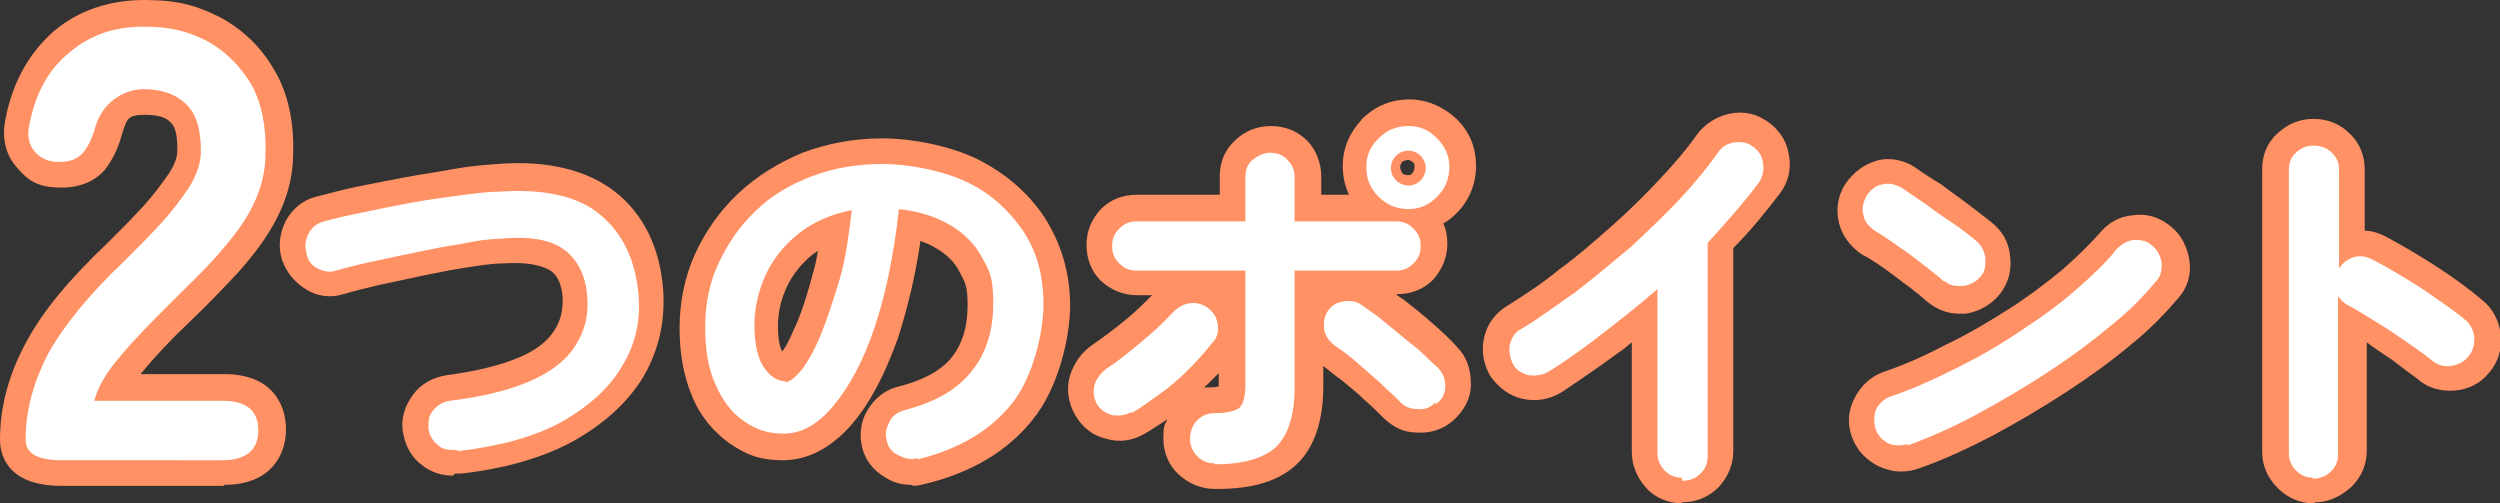<?xml version="1.0" encoding="UTF-8"?>
<svg id="_レイヤー_2" data-name="レイヤー 2" xmlns="http://www.w3.org/2000/svg" viewBox="0 0 243.9 49.1">
  <rect x="0" y="0" width="243.9" height="49.1" fill="#333333" stroke="none"/>
  <defs>
    <style>
      .cls-1 {
        fill: #ff9164;
      }

      .cls-2 {
        fill: #fff;
      }
    </style>
  </defs>
  <g id="DESIGN">
    <g>
      <g>
        <path class="cls-2" d="M6,44.9c-2.4,0-3.5-.7-3.5-2,0-2.9.8-5.7,2.2-8.4,1.5-2.7,4-5.8,7.5-9.1,1.2-1.2,2.4-2.4,3.5-3.6,1.1-1.2,2-2.4,2.8-3.6.7-1.2,1.1-2.3,1.1-3.4,0-2.1-.4-3.6-1.4-4.6-1-1-2.4-1.5-4.2-1.5s-4,1.2-4.7,3.7c-.3,1.1-.7,1.9-1.2,2.5-.5.6-1.3.9-2.3.9s-1.8-.3-2.4-1c-.6-.7-.8-1.6-.5-2.8.6-3,1.9-5.3,3.9-6.9,2-1.7,4.4-2.5,7.2-2.5s4.4.5,6.2,1.4c1.8,1,3.2,2.4,4.3,4.2,1,1.8,1.5,4.1,1.4,6.8,0,1.9-.5,3.6-1.3,5.2s-2,3.1-3.3,4.6-3,3.1-4.7,4.8c-1.8,1.8-3.5,3.5-4.9,5.2-1.4,1.6-2.2,3.1-2.5,4.3h12.5c2.4,0,3.5,1,3.5,2.9s-1.2,2.9-3.5,2.9H6Z"/>
        <path class="cls-2" d="M44.5,43.9c-.7,0-1.3,0-1.8-.5-.5-.4-.8-.9-.9-1.6,0-.7,0-1.3.5-1.8.4-.5.9-.8,1.6-.9,3.3-.4,6-1.1,8-2s3.5-2.1,4.3-3.5c.9-1.4,1.2-2.9,1.1-4.5-.1-2.1-.9-3.7-2.2-4.7-1.3-1-3.4-1.4-6.3-1.1-1.1,0-2.4.2-3.8.5-1.4.2-2.9.5-4.3.8-1.5.3-2.9.6-4.3.9-1.4.3-2.6.6-3.6.9-.6.2-1.2.1-1.8-.2-.6-.3-1-.8-1.1-1.5-.2-.7-.1-1.3.2-1.9.3-.6.8-1,1.5-1.2,1.1-.3,2.4-.6,3.9-.9,1.4-.3,2.9-.6,4.5-.9,1.6-.3,3.1-.5,4.6-.7,1.5-.2,2.9-.4,4.1-.4,4.3-.3,7.6.4,9.8,2.2,2.2,1.8,3.5,4.4,3.8,7.9.2,2.5-.3,4.8-1.6,6.9-1.2,2.1-3.2,3.9-5.8,5.4-2.7,1.5-6,2.4-10.1,2.9Z"/>
        <path class="cls-2" d="M89.5,44.7c-.7.2-1.3,0-1.9-.3-.6-.3-1-.8-1.1-1.5-.2-.6,0-1.2.3-1.8.3-.6.8-.9,1.5-1.1,3-.8,5.1-2,6.5-3.8,1.4-1.7,2.1-3.9,2.1-6.6s-.4-3.2-1.1-4.5c-.7-1.3-1.8-2.4-3.2-3.2-1.4-.8-3-1.3-4.9-1.5-.5,4.5-1.3,8.4-2.4,11.6-1.1,3.3-2.5,5.8-4,7.6s-3.1,2.7-4.8,2.7-2.7-.4-3.9-1.2c-1.2-.8-2.1-2-2.8-3.6-.7-1.5-1-3.4-1-5.6s.4-4.3,1.3-6.2,2-3.6,3.6-5.1c1.5-1.5,3.4-2.6,5.5-3.4,2.1-.8,4.4-1.2,6.9-1.2s5.7.6,8.1,1.7,4.2,2.8,5.6,4.8c1.4,2.1,2,4.5,2,7.2s-1,7.1-3.1,9.7c-2.1,2.6-5.1,4.4-9.1,5.4ZM76.5,37.3c.5,0,1-.4,1.7-1.2.6-.8,1.3-2,1.9-3.5.6-1.5,1.2-3.3,1.8-5.3s.9-4.3,1.2-6.8c-2.1.4-3.8,1.2-5.2,2.3-1.4,1.1-2.5,2.5-3.2,4-.7,1.6-1.1,3.2-1.1,4.9,0,1.8.3,3.2.9,4.1.6.9,1.3,1.4,2.2,1.4Z"/>
        <path class="cls-2" d="M110.4,40.2c-.6.3-1.2.4-1.9.3-.7-.2-1.2-.6-1.5-1.1-.3-.6-.4-1.2-.2-1.9.2-.6.6-1.1,1.1-1.5,1.1-.7,2.2-1.6,3.4-2.6,1.2-1,2.2-1.9,3.1-2.9.5-.5,1-.8,1.6-.9.6-.1,1.2,0,1.8.4.5.4.9.9,1,1.6.1.7,0,1.3-.5,1.8-.7.9-1.4,1.7-2.3,2.6-.9.9-1.8,1.7-2.8,2.4-1,.7-1.9,1.4-2.8,1.9ZM118.5,45.2c-.7,0-1.2-.2-1.7-.7-.5-.5-.7-1.1-.7-1.7s.2-1.3.7-1.8c.5-.5,1.1-.7,1.7-.7,1.2,0,2-.2,2.4-.5.4-.4.6-1.1.6-2.3v-11.1h-10.6c-.7,0-1.2-.2-1.7-.7-.5-.5-.7-1-.7-1.7s.2-1.2.7-1.7c.5-.5,1-.7,1.7-.7h10.6v-4.3c0-.7.2-1.3.7-1.7s1.1-.7,1.7-.7,1.3.2,1.7.7c.5.5.7,1,.7,1.7v4.3h9.9c.7,0,1.2.2,1.7.7.5.5.7,1,.7,1.7s-.2,1.2-.7,1.7c-.5.5-1,.7-1.7.7h-9.9v11.4c0,2.7-.6,4.6-1.8,5.8-1.2,1.1-3.2,1.7-6,1.7ZM140,39.3c-.5.5-1.1.7-1.8.6-.7,0-1.3-.3-1.7-.8-.5-.5-1.2-1.1-1.9-1.8-.8-.7-1.5-1.3-2.3-2-.8-.7-1.5-1.2-2.1-1.6-.5-.4-.9-.9-1-1.5-.1-.7,0-1.3.3-1.8.4-.6.9-.9,1.6-1,.7-.1,1.3,0,1.8.4.7.5,1.5,1,2.4,1.8.9.7,1.8,1.5,2.7,2.2s1.6,1.5,2.3,2.1c.5.5.7,1.1.7,1.8s-.3,1.3-.9,1.7ZM137.4,20.4c-1.1,0-2.1-.4-2.9-1.2-.8-.8-1.2-1.7-1.2-2.9s.4-2,1.2-2.8c.8-.8,1.7-1.2,2.9-1.2s2,.4,2.8,1.2c.8.8,1.2,1.7,1.2,2.8s-.4,2.1-1.2,2.9c-.8.8-1.7,1.2-2.8,1.2ZM137.4,18.1c.5,0,.9-.2,1.2-.5.3-.3.5-.8.5-1.2s-.2-.9-.5-1.2c-.3-.3-.7-.5-1.2-.5s-.9.2-1.2.5c-.3.3-.5.7-.5,1.2s.2.9.5,1.2c.3.3.8.5,1.2.5Z"/>
        <path class="cls-2" d="M164.1,46.6c-.7,0-1.2-.2-1.7-.7-.5-.5-.7-1.1-.7-1.7v-16c-1.7,1.5-3.5,2.9-5.3,4.3s-3.6,2.7-5.4,3.8c-.6.3-1.2.4-1.9.3-.7-.2-1.2-.5-1.5-1.1-.3-.6-.4-1.2-.3-1.9.2-.7.5-1.2,1.1-1.5,1.7-1,3.4-2.3,5.3-3.6,1.8-1.4,3.6-2.9,5.4-4.4,1.7-1.6,3.4-3.2,4.8-4.7,1.5-1.6,2.7-3.1,3.7-4.5.4-.6.9-.9,1.6-1,.7-.1,1.3,0,1.8.4.6.4.9.9,1,1.6.1.7,0,1.3-.4,1.9-1.4,1.9-3.1,3.8-5,5.9v20.8c0,.7-.2,1.2-.7,1.7-.5.5-1.1.7-1.8.7Z"/>
        <path class="cls-2" d="M189.7,27.5c-1-.9-2.1-1.7-3.4-2.7-1.3-.9-2.4-1.7-3.4-2.3-.6-.4-1-.9-1.1-1.5-.2-.7,0-1.3.3-1.9.4-.6.9-1,1.5-1.1.7-.2,1.3,0,1.9.3.7.5,1.5,1,2.5,1.7.9.7,1.8,1.3,2.7,1.9.9.6,1.6,1.2,2.1,1.6.5.4.8,1,.9,1.7,0,.7,0,1.3-.5,1.8-.4.5-1,.8-1.7.9-.7,0-1.3,0-1.8-.5ZM186.2,43.3c-.6.2-1.3.2-1.9,0-.6-.3-1.1-.8-1.3-1.4-.2-.6-.2-1.3,0-1.9.3-.6.8-1.1,1.4-1.3,2.1-.7,4.3-1.7,6.5-2.8,2.2-1.1,4.3-2.3,6.2-3.6,2-1.3,3.8-2.6,5.4-4,1.6-1.4,3-2.7,4-4,.5-.5,1-.8,1.7-.9.7,0,1.3.1,1.8.6.5.4.8,1,.9,1.7,0,.7-.1,1.3-.6,1.8-1.1,1.3-2.5,2.8-4.4,4.3-1.8,1.5-3.8,3-6.1,4.5s-4.5,2.8-6.9,4.1c-2.4,1.3-4.7,2.3-6.9,3.1Z"/>
        <path class="cls-2" d="M225.7,46.6c-.7,0-1.2-.2-1.7-.7s-.7-1.1-.7-1.7v-27.6c0-.7.2-1.3.7-1.7.5-.5,1.1-.7,1.7-.7s1.3.2,1.8.7c.5.5.7,1,.7,1.7v9.6c.3-.5.8-.9,1.4-1.1.6-.2,1.2-.1,1.8.2,1.6.8,3.2,1.8,4.8,2.8,1.6,1.1,3.1,2.1,4.3,3.1.5.4.8,1,.9,1.7,0,.7-.1,1.3-.6,1.9-.4.5-1,.8-1.7.9s-1.3-.1-1.8-.5c-.7-.6-1.6-1.2-2.6-1.9s-1.9-1.3-2.9-1.9c-1-.6-1.9-1.2-2.7-1.6-.4-.2-.7-.5-1-.9v15.4c0,.7-.2,1.2-.7,1.7s-1.1.7-1.8.7Z"/>
      </g>
      <g>
        <path class="cls-1" d="M21.8,47.4H6c-5.6,0-6-3.4-6-4.5,0-3.3.9-6.5,2.6-9.6,1.6-3,4.3-6.2,8-9.7,1.2-1.2,2.3-2.3,3.4-3.5,1-1.1,1.8-2.2,2.5-3.2.5-.8.8-1.5.8-2.2,0-.9,0-2.2-.7-2.8-.2-.2-.7-.7-2.4-.7s-1.8.3-2.3,1.9c-.4,1.5-1,2.6-1.7,3.5-.7.8-2,1.7-4.2,1.7s-3.2-.6-4.3-1.9C.8,15.4,0,13.8.6,11.3c.7-3.4,2.3-6.2,4.7-8.3C7.7,1,10.7,0,14.1,0s5.2.6,7.4,1.7c2.2,1.2,4,2.9,5.3,5.2,1.3,2.2,1.9,5,1.8,8.1,0,2.2-.6,4.4-1.6,6.3-.9,1.8-2.2,3.5-3.7,5.2-1.4,1.5-3,3.2-4.8,4.9-1.8,1.7-3.4,3.4-4.7,5,0,0,0,0-.1.1h8.2c4.5,0,6,2.8,6,5.4s-1.6,5.4-6,5.4ZM5,42.3c.2,0,.6,0,1,0h15.8c.6,0,.9,0,1-.1,0,0,0-.2,0-.3s0-.2,0-.3c-.1,0-.4-.1-1-.1H6.3l.6-3c.3-1.6,1.3-3.4,3.1-5.4,1.5-1.7,3.1-3.5,5-5.3,1.7-1.7,3.3-3.2,4.6-4.7,1.2-1.3,2.2-2.7,3-4.1.7-1.3,1-2.6,1-4.1,0-2.2-.3-4.1-1.1-5.5-.8-1.4-1.9-2.5-3.3-3.2-1.4-.8-3.1-1.2-5-1.2s-4.1.6-5.6,1.9c-1.5,1.3-2.5,3.1-3.1,5.5,0,.4,0,.6,0,.6,0,0,.1.1.5.1s.5,0,.5,0c0-.1.4-.5.7-1.5,1-3.5,3.5-5.5,7.1-5.5s4.5.8,6,2.2c1.5,1.5,2.2,3.7,2.1,6.4,0,1.6-.6,3.1-1.5,4.6-.8,1.3-1.8,2.7-3.1,4-1.1,1.2-2.4,2.5-3.6,3.7-3.3,3.2-5.7,6-7.1,8.5-1.2,2.2-1.8,4.3-1.9,6.6Z"/>
        <path class="cls-1" d="M44.2,46.4c-1.1,0-2.1-.3-3-1-1.1-.8-1.7-2-1.9-3.3-.2-1.3.2-2.5,1-3.6.8-1.1,2-1.7,3.3-1.9,3-.4,5.4-1,7.2-1.8,1.6-.7,2.7-1.6,3.3-2.6.6-.9.8-1.9.8-3-.1-2-.9-2.6-1.2-2.8-.5-.3-1.7-.9-4.6-.7-1.1,0-2.3.2-3.6.4-1.4.2-2.8.5-4.3.8-1.4.3-2.8.6-4.2.9-1.3.3-2.5.6-3.5.9-1.3.4-2.6.2-3.7-.5-1.1-.7-1.9-1.7-2.3-2.9-.4-1.3-.2-2.6.4-3.8.7-1.2,1.7-2,2.9-2.3,1.2-.3,2.6-.7,4.1-1,1.5-.3,3-.6,4.6-.9,1.6-.3,3.1-.5,4.7-.8s3-.4,4.3-.5c4.9-.4,8.8.6,11.5,2.7,2.8,2.2,4.4,5.5,4.7,9.6.2,3-.4,5.8-1.9,8.4-1.5,2.5-3.8,4.6-6.8,6.3-2.9,1.6-6.6,2.7-11,3.2h0c-.2,0-.4,0-.6,0ZM44.2,41.6l.3,2.3-.3-2.3h0ZM44.2,41.4h0c0,.1,0,.1,0,.1h0c0-.1,0-.1,0-.1,0,0,0,0,0,0Z"/>
        <path class="cls-1" d="M88.9,47.3c-.9,0-1.7-.2-2.5-.7-1.2-.7-2-1.7-2.3-3-.3-1.3-.1-2.6.6-3.7.7-1.1,1.7-1.9,3-2.2,2.4-.6,4.2-1.6,5.2-2.9,1-1.3,1.5-2.9,1.5-5s-.3-2.3-.8-3.3c-.5-1-1.3-1.7-2.3-2.3-.5-.3-1-.5-1.5-.7-.5,3.5-1.3,6.7-2.2,9.5-1.3,3.6-2.7,6.3-4.5,8.4-2,2.3-4.3,3.5-6.7,3.5s-3.7-.6-5.3-1.7c-1.5-1.1-2.8-2.6-3.6-4.6-.8-1.9-1.2-4.1-1.2-6.6s.5-5,1.5-7.2c1-2.2,2.4-4.2,4.2-5.9,1.8-1.7,3.9-3,6.3-4,2.4-.9,5-1.4,7.8-1.4s6.5.7,9.2,2c2.8,1.4,5,3.3,6.6,5.7,1.6,2.5,2.5,5.4,2.5,8.6s-1.2,8.2-3.7,11.2c-2.4,3-5.9,5.1-10.4,6.2h0c-.4.1-.8.2-1.2.2ZM88.9,42.5l.6,2.3-.6-2.3s0,0,0,0ZM88.9,42.3v.2s0,0,0,0h0c0-.1,0-.1,0-.1,0,0,0,0,0,0ZM79.9,24.4c-.2.1-.4.3-.6.4-1.1.9-1.9,1.9-2.5,3.1-.6,1.3-.9,2.5-.9,3.9,0,1.4.2,2.1.4,2.5.5-.6.9-1.6,1.4-2.7.6-1.4,1.1-3,1.6-4.9.2-.7.4-1.5.5-2.3Z"/>
        <path class="cls-1" d="M118.5,47.7c-1.3,0-2.5-.5-3.5-1.4-1-.9-1.5-2.2-1.5-3.5s.1-1.3.4-1.9c-.8.5-1.5,1-2.2,1.4h0c-1.2.7-2.5.9-3.8.5-1.3-.3-2.3-1.1-3-2.3-.7-1.2-.9-2.6-.5-3.9.4-1.2,1.1-2.2,2.1-2.9,1-.7,2.1-1.5,3.2-2.4,1-.8,1.9-1.7,2.7-2.5h-1.5c-1.3,0-2.5-.5-3.5-1.4-.9-.9-1.4-2.1-1.4-3.5s.5-2.5,1.4-3.5c.9-.9,2.1-1.4,3.5-1.4h8.1v-1.8c0-1.4.5-2.6,1.5-3.5.9-.9,2.1-1.4,3.5-1.4s2.6.5,3.5,1.4c.9.9,1.4,2.2,1.4,3.5v1.8h2.7c-.4-.9-.6-1.8-.6-2.8,0-1.8.7-3.3,1.9-4.6,1.3-1.3,2.9-1.9,4.6-1.9s3.3.7,4.6,1.9c1.3,1.3,1.9,2.8,1.9,4.6s-.7,3.4-1.9,4.6c-.4.4-.9.8-1.3,1,.3.6.4,1.3.4,2,0,1.3-.5,2.5-1.4,3.5-.9.9-2.1,1.4-3.5,1.4h-.1c.2.2.5.4.7.5.9.7,1.9,1.5,2.8,2.3.9.8,1.8,1.6,2.4,2.3,1,1,1.4,2.2,1.4,3.7,0,1.4-.7,2.6-1.7,3.5-1,.9-2.3,1.3-3.6,1.2-1.3,0-2.4-.6-3.3-1.5-.5-.5-1.1-1.1-1.8-1.7-.7-.7-1.5-1.3-2.2-1.9-.7-.5-1.3-1-1.8-1.4v2c0,3.4-.9,6-2.6,7.6-1.7,1.6-4.2,2.4-7.7,2.4ZM118.5,42.7h0s0,0,0,0ZM123.7,39.8c-.2.6-.5,1.3-1,1.8-.5.5-1.1.8-1.8,1,1.2-.2,1.7-.6,2-.8.4-.4.7-1,.8-1.9ZM109.1,38h0s0,0,0,0h0ZM118.9,36.4c-.4.4-.8.8-1.2,1.2,0,0-.2.1-.2.2.5,0,1.1,0,1.4-.1,0,0,0-.2,0-.3v-1.1ZM137.4,15.6c-.2,0-.5.1-.6.2-.1.1-.2.3-.2.5s.1.4.2.6c.2.2.8.3,1,0,.1-.1.2-.4.2-.6s0-.4-.2-.5c-.1-.1-.3-.2-.5-.2Z"/>
        <path class="cls-1" d="M164.1,49.1c-1.3,0-2.6-.5-3.5-1.5-.9-1-1.4-2.2-1.4-3.5v-10.7c-.4.3-.8.7-1.3,1-1.9,1.4-3.8,2.7-5.6,3.9-1.2.7-2.5.9-3.8.6-1.3-.3-2.3-1.1-3.1-2.2-.7-1.2-.9-2.5-.6-3.8.3-1.3,1.1-2.4,2.3-3.1,1.6-1,3.3-2.1,5-3.5,1.8-1.3,3.5-2.8,5.2-4.3,1.7-1.5,3.3-3.1,4.7-4.6,1.4-1.5,2.6-2.9,3.5-4.2.8-1.1,1.9-1.8,3.2-2.1,1.4-.3,2.7,0,3.8.8,1,.7,1.8,1.8,2,3.1.3,1.4,0,2.7-.8,3.8-1.3,1.7-2.8,3.6-4.6,5.4v19.8c0,1.3-.5,2.5-1.4,3.5-1,1-2.2,1.5-3.6,1.5ZM164.2,44.1h0s0,0,0,0c0,0,0,0,0,0ZM164.1,22.6c-.4.4-.9.9-1.3,1.3l1.3-1.2h0Z"/>
        <path class="cls-1" d="M185.4,46c-.7,0-1.4-.2-2.1-.5-1.2-.6-2.1-1.5-2.6-2.8-.5-1.3-.4-2.6.2-3.8.6-1.2,1.5-2.1,2.8-2.6,2.1-.7,4.1-1.6,6.2-2.7,2.1-1,4.1-2.2,6-3.4,1.9-1.2,3.6-2.5,5.2-3.8,1.5-1.3,2.7-2.5,3.7-3.6.9-1.1,2-1.7,3.3-1.8,1.4-.2,2.6.2,3.7,1.1,1,.8,1.6,2,1.8,3.3.2,1.4-.2,2.7-1.1,3.7-1.2,1.4-2.7,3-4.7,4.6-1.9,1.6-4,3.1-6.3,4.6-2.3,1.5-4.7,2.9-7.1,4.2-2.5,1.3-4.9,2.4-7.2,3.2-.6.2-1.1.3-1.7.3ZM191.1,30.6c-1.1,0-2.1-.4-3-1.1h0c-1-.9-2.1-1.7-3.3-2.6-1.2-.9-2.2-1.6-3.2-2.1h0c-1.1-.8-1.9-1.8-2.2-3.1-.3-1.3-.1-2.6.6-3.7.8-1.2,1.8-1.9,3-2.3,1.3-.4,2.7-.1,3.8.6.7.5,1.6,1.1,2.6,1.7.9.7,1.8,1.3,2.7,2,.9.7,1.6,1.2,2.2,1.7,1,.8,1.7,1.9,1.8,3.3.2,1.4-.2,2.7-1,3.7-.8,1-2,1.7-3.3,1.9-.2,0-.5,0-.7,0Z"/>
        <path class="cls-1" d="M225.7,49.1c-1.3,0-2.5-.5-3.5-1.5-1-1-1.5-2.2-1.5-3.5v-27.6c0-1.4.5-2.6,1.5-3.5,1-.9,2.1-1.4,3.5-1.4s2.6.5,3.5,1.4c1,.9,1.5,2.2,1.5,3.5v6c.6,0,1.3.2,1.9.5,1.7.9,3.4,1.9,5.1,3,1.7,1.1,3.2,2.2,4.5,3.3,1,.8,1.6,2,1.8,3.4.1,1.4-.3,2.7-1.2,3.7-.8,1-2,1.6-3.3,1.7-1.3.1-2.6-.2-3.6-1.1-.7-.5-1.5-1.1-2.4-1.8-.9-.6-1.8-1.2-2.6-1.8v10.6c0,1.3-.5,2.5-1.5,3.5-1,.9-2.2,1.5-3.5,1.5ZM231.6,28.2c.5.3,1,.6,1.6,1,1,.6,2,1.3,3,2,1,.7,1.9,1.4,2.7,2h.1c-1.2-.9-2.5-1.9-4.1-2.9-1.1-.7-2.2-1.4-3.3-2Z"/>
      </g>
      <g>
        <path class="cls-2" d="M6,44.9c-2.4,0-3.5-.7-3.5-2,0-2.9.8-5.7,2.2-8.4,1.5-2.7,4-5.8,7.5-9.1,1.2-1.2,2.4-2.4,3.5-3.6,1.1-1.2,2-2.4,2.8-3.6.7-1.2,1.1-2.3,1.1-3.4,0-2.1-.4-3.6-1.4-4.6-1-1-2.4-1.5-4.2-1.5s-4,1.2-4.7,3.7c-.3,1.1-.7,1.9-1.2,2.5-.5.6-1.3.9-2.3.9s-1.8-.3-2.4-1c-.6-.7-.8-1.6-.5-2.8.6-3,1.9-5.3,3.9-6.9,2-1.7,4.4-2.5,7.2-2.5s4.4.5,6.2,1.4c1.8,1,3.2,2.4,4.3,4.2,1,1.8,1.5,4.1,1.4,6.8,0,1.9-.5,3.6-1.3,5.2s-2,3.1-3.3,4.6-3,3.1-4.7,4.8c-1.8,1.8-3.5,3.5-4.9,5.2-1.4,1.6-2.2,3.1-2.5,4.3h12.5c2.4,0,3.5,1,3.5,2.9s-1.2,2.9-3.5,2.9H6Z"/>
        <path class="cls-2" d="M44.5,43.9c-.7,0-1.3,0-1.8-.5-.5-.4-.8-.9-.9-1.6,0-.7,0-1.3.5-1.8.4-.5.9-.8,1.6-.9,3.3-.4,6-1.1,8-2s3.5-2.1,4.3-3.5c.9-1.4,1.2-2.9,1.1-4.5-.1-2.1-.9-3.7-2.2-4.7-1.3-1-3.4-1.4-6.3-1.1-1.1,0-2.4.2-3.8.5-1.4.2-2.9.5-4.3.8-1.5.3-2.9.6-4.3.9-1.4.3-2.6.6-3.6.9-.6.2-1.2.1-1.8-.2-.6-.3-1-.8-1.1-1.5-.2-.7-.1-1.3.2-1.9.3-.6.8-1,1.5-1.2,1.1-.3,2.4-.6,3.9-.9,1.4-.3,2.9-.6,4.5-.9,1.6-.3,3.1-.5,4.6-.7,1.5-.2,2.9-.4,4.1-.4,4.3-.3,7.6.4,9.8,2.2,2.2,1.8,3.5,4.4,3.8,7.9.2,2.5-.3,4.8-1.6,6.9-1.2,2.1-3.2,3.9-5.8,5.4-2.7,1.5-6,2.4-10.1,2.9Z"/>
        <path class="cls-2" d="M89.5,44.7c-.7.2-1.3,0-1.9-.3-.6-.3-1-.8-1.1-1.5-.2-.6,0-1.2.3-1.8.3-.6.8-.9,1.5-1.1,3-.8,5.1-2,6.5-3.8,1.4-1.7,2.1-3.9,2.1-6.6s-.4-3.2-1.1-4.5c-.7-1.3-1.8-2.4-3.2-3.2-1.4-.8-3-1.3-4.9-1.5-.5,4.5-1.3,8.4-2.4,11.6-1.1,3.3-2.5,5.8-4,7.6s-3.1,2.7-4.8,2.7-2.7-.4-3.9-1.2c-1.2-.8-2.1-2-2.8-3.6-.7-1.5-1-3.4-1-5.6s.4-4.3,1.3-6.2,2-3.6,3.6-5.1c1.5-1.5,3.4-2.6,5.5-3.4,2.1-.8,4.4-1.2,6.9-1.2s5.7.6,8.1,1.7,4.2,2.8,5.6,4.8c1.4,2.1,2,4.5,2,7.2s-1,7.1-3.1,9.7c-2.1,2.6-5.1,4.4-9.1,5.4ZM76.5,37.3c.5,0,1-.4,1.7-1.2.6-.8,1.3-2,1.9-3.5.6-1.5,1.2-3.3,1.8-5.3s.9-4.3,1.2-6.8c-2.1.4-3.8,1.2-5.2,2.3-1.4,1.1-2.5,2.5-3.2,4-.7,1.6-1.1,3.2-1.1,4.9,0,1.8.3,3.2.9,4.1.6.9,1.3,1.4,2.2,1.4Z"/>
        <path class="cls-2" d="M110.4,40.2c-.6.3-1.2.4-1.9.3-.7-.2-1.2-.6-1.5-1.1-.3-.6-.4-1.2-.2-1.9.2-.6.6-1.1,1.1-1.5,1.1-.7,2.2-1.6,3.4-2.6,1.2-1,2.2-1.9,3.1-2.9.5-.5,1-.8,1.6-.9.6-.1,1.2,0,1.8.4.5.4.9.9,1,1.6.1.7,0,1.3-.5,1.8-.7.9-1.4,1.7-2.3,2.6-.9.9-1.8,1.7-2.8,2.4-1,.7-1.9,1.4-2.8,1.9ZM118.5,45.2c-.7,0-1.2-.2-1.7-.7-.5-.5-.7-1.1-.7-1.7s.2-1.3.7-1.8c.5-.5,1.1-.7,1.7-.7,1.2,0,2-.2,2.4-.5.4-.4.6-1.1.6-2.3v-11.1h-10.6c-.7,0-1.2-.2-1.7-.7-.5-.5-.7-1-.7-1.7s.2-1.2.7-1.7c.5-.5,1-.7,1.7-.7h10.6v-4.3c0-.7.2-1.3.7-1.7s1.1-.7,1.7-.7,1.3.2,1.7.7c.5.5.7,1,.7,1.7v4.3h9.9c.7,0,1.2.2,1.7.7.5.5.7,1,.7,1.7s-.2,1.2-.7,1.7c-.5.5-1,.7-1.7.7h-9.9v11.4c0,2.7-.6,4.6-1.8,5.8-1.2,1.1-3.2,1.7-6,1.7ZM140,39.3c-.5.5-1.1.7-1.8.6-.7,0-1.3-.3-1.7-.8-.5-.5-1.2-1.1-1.9-1.8-.8-.7-1.5-1.3-2.3-2-.8-.7-1.5-1.2-2.1-1.6-.5-.4-.9-.9-1-1.5-.1-.7,0-1.3.3-1.8.4-.6.9-.9,1.6-1,.7-.1,1.3,0,1.8.4.7.5,1.5,1,2.4,1.8.9.7,1.8,1.5,2.7,2.2s1.6,1.5,2.3,2.1c.5.5.7,1.1.7,1.8s-.3,1.3-.9,1.7ZM137.4,20.4c-1.1,0-2.1-.4-2.9-1.2-.8-.8-1.2-1.7-1.2-2.9s.4-2,1.2-2.8c.8-.8,1.7-1.2,2.9-1.2s2,.4,2.8,1.2c.8.8,1.2,1.7,1.2,2.8s-.4,2.1-1.2,2.9c-.8.8-1.7,1.2-2.8,1.2ZM137.4,18.1c.5,0,.9-.2,1.2-.5.3-.3.5-.8.5-1.2s-.2-.9-.5-1.2c-.3-.3-.7-.5-1.2-.5s-.9.2-1.2.5c-.3.3-.5.7-.5,1.2s.2.9.5,1.2c.3.3.8.5,1.2.5Z"/>
        <path class="cls-2" d="M164.1,46.6c-.7,0-1.2-.2-1.7-.7-.5-.5-.7-1.1-.7-1.7v-16c-1.7,1.5-3.5,2.9-5.3,4.3s-3.6,2.7-5.4,3.8c-.6.3-1.2.4-1.9.3-.7-.2-1.2-.5-1.5-1.1-.3-.6-.4-1.2-.3-1.9.2-.7.5-1.2,1.1-1.5,1.7-1,3.4-2.3,5.3-3.6,1.8-1.4,3.6-2.9,5.4-4.4,1.7-1.6,3.4-3.2,4.8-4.7,1.5-1.6,2.7-3.1,3.7-4.5.4-.6.9-.9,1.6-1,.7-.1,1.3,0,1.8.4.6.4.9.9,1,1.6.1.7,0,1.3-.4,1.9-1.4,1.9-3.1,3.8-5,5.9v20.8c0,.7-.2,1.2-.7,1.7-.5.5-1.1.7-1.8.7Z"/>
        <path class="cls-2" d="M189.7,27.5c-1-.9-2.1-1.7-3.4-2.7-1.3-.9-2.4-1.7-3.4-2.3-.6-.4-1-.9-1.1-1.5-.2-.7,0-1.3.3-1.9.4-.6.9-1,1.5-1.1.7-.2,1.3,0,1.9.3.7.5,1.5,1,2.5,1.7.9.7,1.8,1.3,2.7,1.9.9.6,1.6,1.2,2.1,1.6.5.4.8,1,.9,1.7,0,.7,0,1.3-.5,1.8-.4.5-1,.8-1.7.9-.7,0-1.3,0-1.8-.5ZM186.2,43.3c-.6.2-1.3.2-1.9,0-.6-.3-1.1-.8-1.3-1.4-.2-.6-.2-1.3,0-1.9.3-.6.8-1.1,1.4-1.3,2.1-.7,4.3-1.7,6.5-2.8,2.2-1.1,4.3-2.3,6.2-3.6,2-1.3,3.8-2.6,5.4-4,1.6-1.4,3-2.7,4-4,.5-.5,1-.8,1.7-.9.7,0,1.3.1,1.8.6.5.4.8,1,.9,1.7,0,.7-.1,1.3-.6,1.8-1.1,1.3-2.5,2.8-4.4,4.3-1.8,1.5-3.8,3-6.1,4.5s-4.5,2.8-6.9,4.1c-2.4,1.3-4.7,2.3-6.9,3.1Z"/>
        <path class="cls-2" d="M225.7,46.6c-.7,0-1.2-.2-1.7-.7s-.7-1.1-.7-1.7v-27.6c0-.7.2-1.3.7-1.7.5-.5,1.1-.7,1.7-.7s1.3.2,1.8.7c.5.5.7,1,.7,1.7v9.6c.3-.5.8-.9,1.4-1.1.6-.2,1.2-.1,1.8.2,1.6.8,3.2,1.8,4.8,2.8,1.6,1.1,3.1,2.1,4.3,3.1.5.4.8,1,.9,1.7,0,.7-.1,1.3-.6,1.9-.4.5-1,.8-1.7.9s-1.3-.1-1.8-.5c-.7-.6-1.6-1.2-2.6-1.9s-1.9-1.3-2.9-1.9c-1-.6-1.9-1.2-2.7-1.6-.4-.2-.7-.5-1-.9v15.4c0,.7-.2,1.2-.7,1.7s-1.1.7-1.8.7Z"/>
      </g>
    </g>
  </g>
</svg>